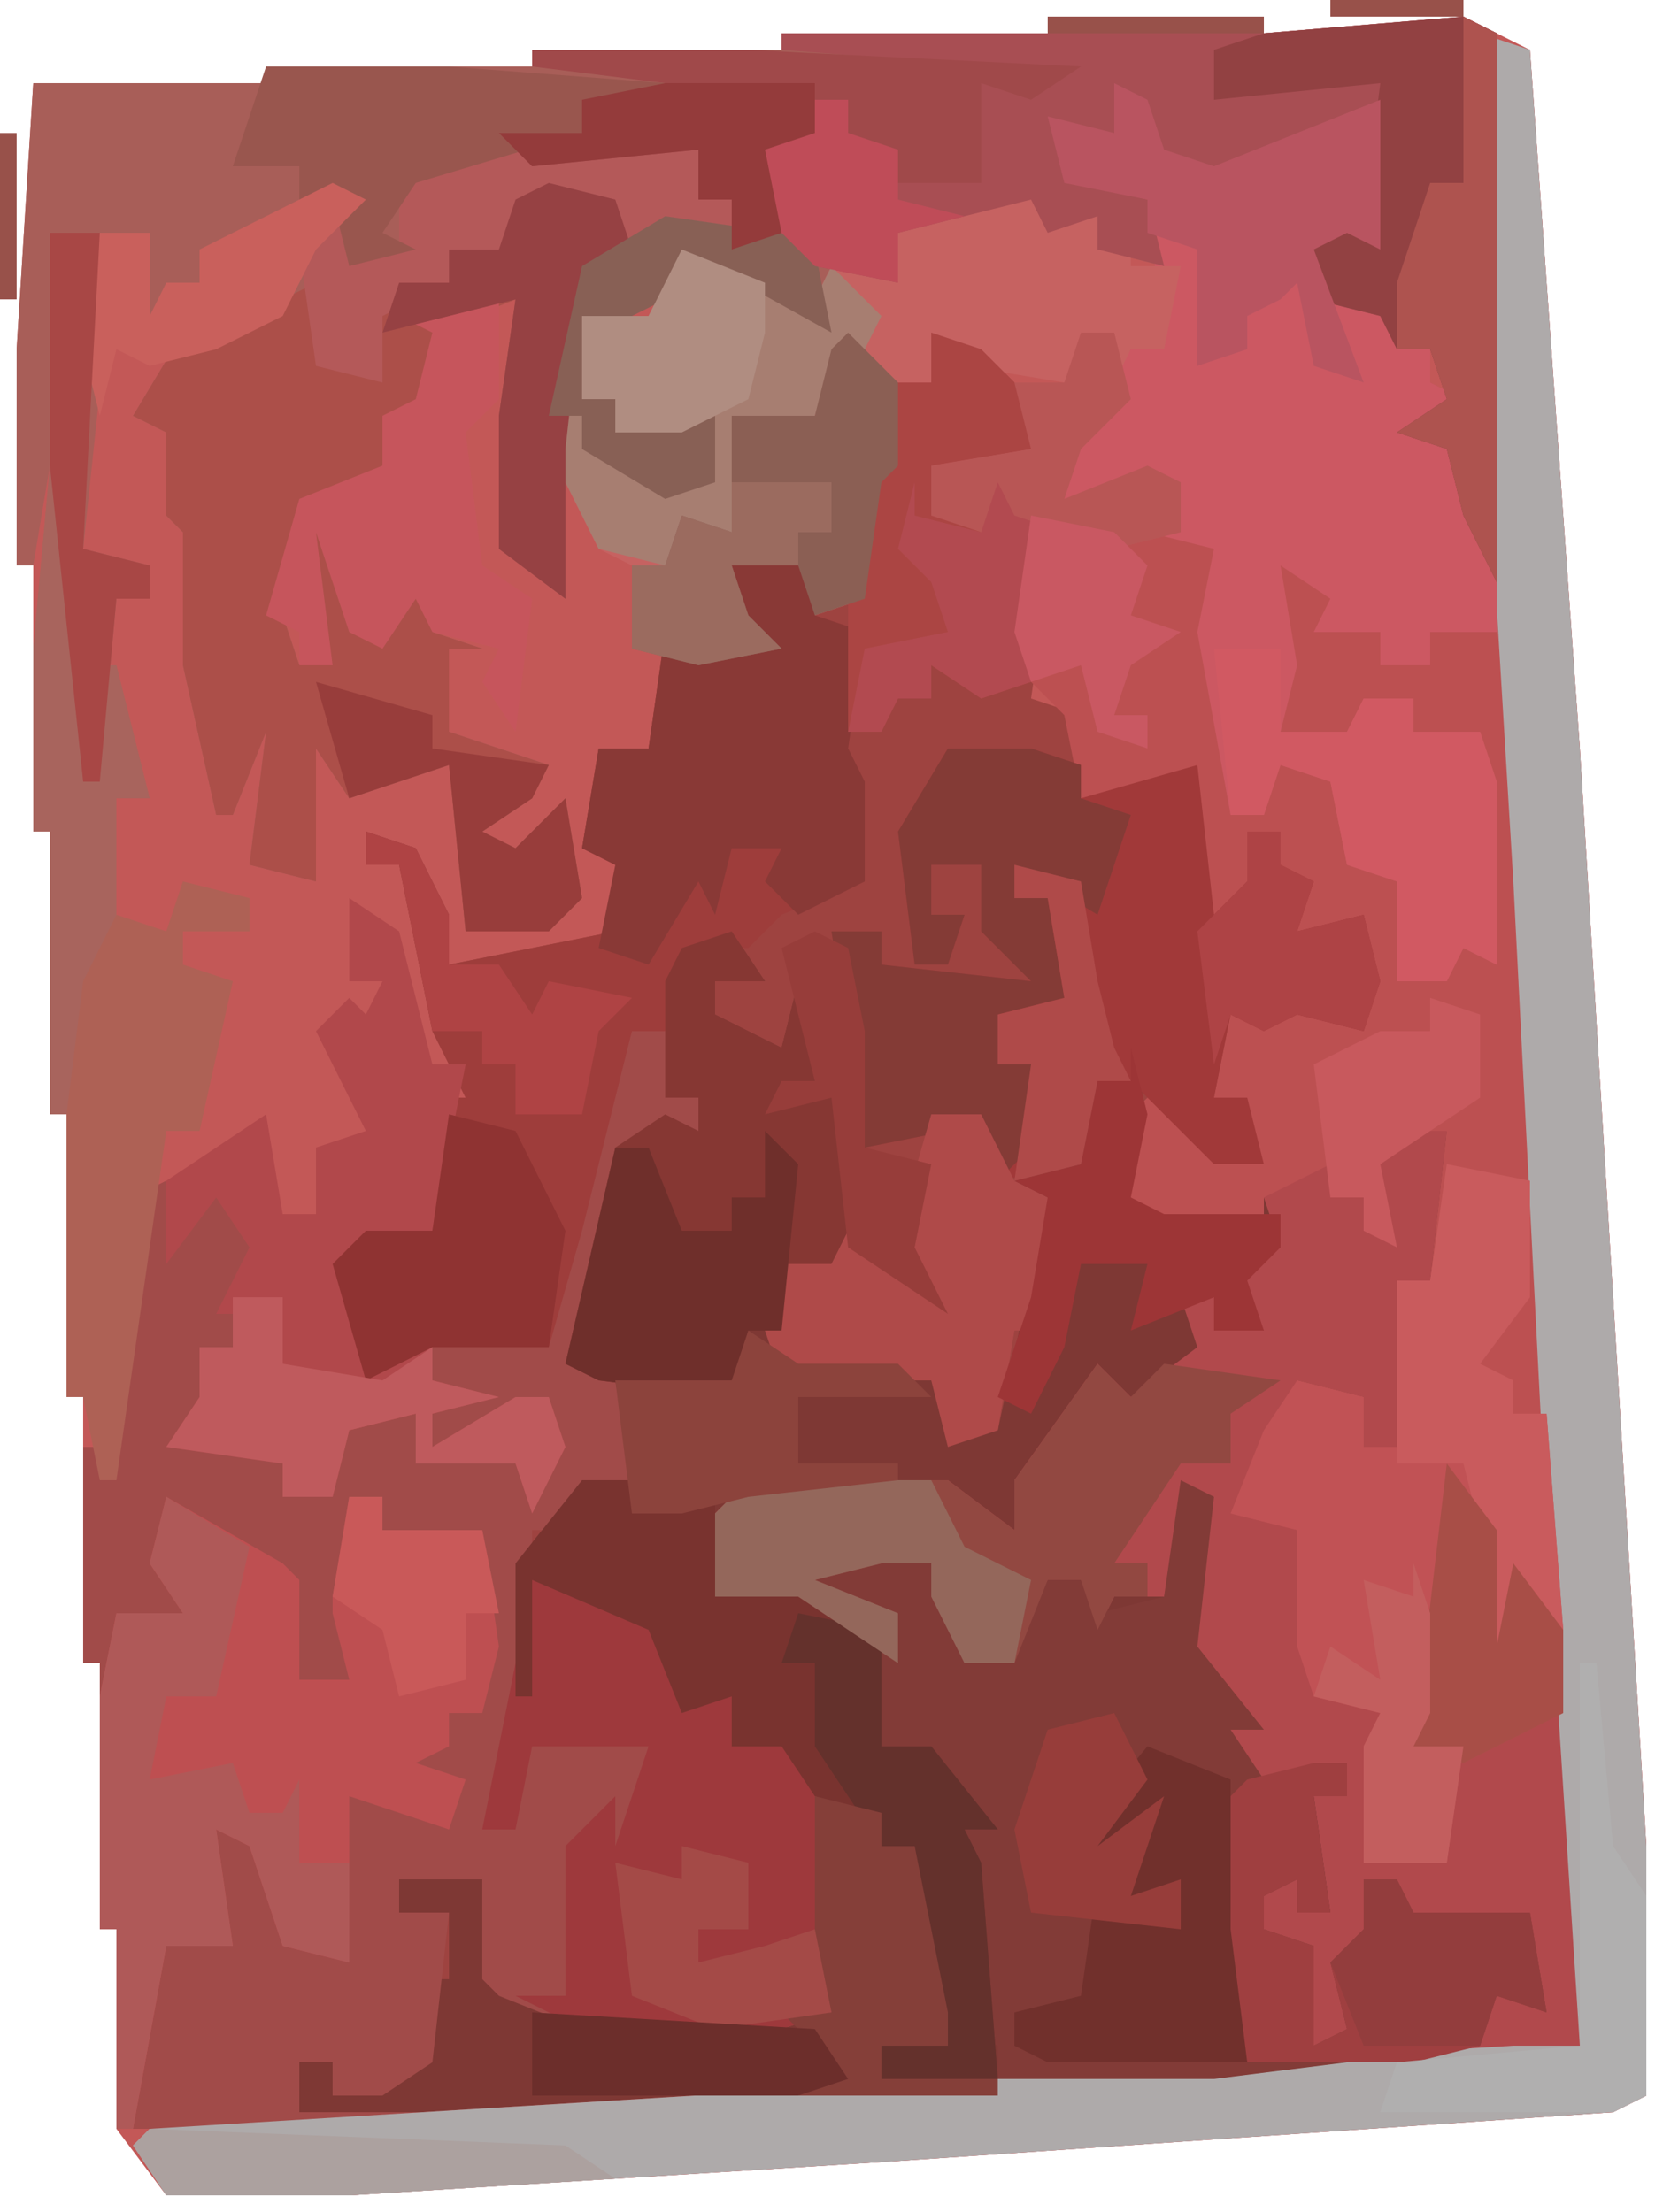 <?xml version="1.0" encoding="UTF-8"?>
<svg version="1.1" xmlns="http://www.w3.org/2000/svg" width="100" height="133">
<path d="M0,0 L4,2 L7,44 L11,110 L11,125 L9,126 L-35,129 L-67,131 L-78,131 L-81,127 L-81,115 L-82,115 L-82,99 L-83,99 L-83,83 L-84,83 L-84,66 L-85,66 L-85,49 L-86,49 L-86,33 L-87,33 L-87,20 L-86,4 L-72,4 L-72,3 L-56,3 L-56,2 L-41,2 L-41,1 L-12,1 Z " fill="#C35857" transform="translate(88,1)"/>
<path d="M0,0 L3,1 L6,4 L6,7 L0,8 L1,11 L3,12 L4,8 L6,11 L7,15 L6,22 L9,23 L9,28 L16,26 L17,35 L19,33 L19,30 L21,30 L21,32 L23,33 L22,36 L26,35 L27,39 L26,42 L22,41 L20,42 L18,41 L17,46 L19,46 L20,50 L17,50 L14,46 L12,49 L12,52 L20,54 L20,52 L24,50 L24,52 L26,52 L26,49 L31,48 L30,57 L28,57 L28,67 L26,67 L26,64 L22,63 L20,67 L19,71 L22,72 L24,82 L28,82 L26,92 L31,92 L32,85 L29,85 L31,68 L34,72 L34,79 L35,74 L38,78 L39,84 L39,103 L35,104 L-29,108 L-49,108 L-49,96 L-50,96 L-50,80 L-51,80 L-51,67 L-50,67 L-48,52 L-46,51 L-45,53 L-43,51 L-40,56 L-43,59 L-41,59 L-42,62 L-44,63 L-44,66 L-41,67 L-39,68 L-39,70 L-36,70 L-35,66 L-31,65 L-31,68 L-25,68 L-24,70 L-23,64 L-28,67 L-30,67 L-30,65 L-27,64 L-31,62 L-34,63 L-36,56 L-34,54 L-30,54 L-30,46 L-28,46 L-30,42 L-32,32 L-34,32 L-34,30 L-31,31 L-29,35 L-29,38 L-19,36 L-19,32 L-21,31 L-20,25 L-17,25 L-16,18 L-13,18 L-15,15 L-10,12 L-10,14 L-6,13 L-7,17 L-5,16 L-4,9 L-2,3 L0,3 Z " fill="#9E4340" transform="translate(56,20)"/>
<path d="M0,0 L2,3 L-1,3 L-1,5 L1,6 L3,7 L4,3 L5,4 L5,9 L7,9 L7,18 L6,20 L3,20 L3,26 L10,26 L12,27 L14,30 L16,30 L19,16 L17,15 L21,14 L22,9 L24,9 L25,7 L24,16 L32,18 L32,16 L36,14 L36,16 L38,16 L38,13 L43,12 L42,21 L40,21 L40,31 L38,31 L38,28 L34,27 L32,31 L31,35 L34,36 L36,46 L40,46 L38,56 L43,56 L44,49 L41,49 L43,32 L46,36 L46,43 L47,38 L50,42 L51,48 L51,67 L47,68 L0,71 L-26,71 L-26,68 L-24,68 L-24,70 L-19,68 L-19,63 L-17,63 L-17,59 L-21,60 L-20,56 L-15,57 L-13,64 L-9,65 L6,65 L5,62 L4,50 L0,49 L0,46 L-3,47 L-5,42 L-12,39 L-12,46 L-13,46 L-13,38 L-9,33 L-6,33 L-8,27 L-10,26 L-7,13 L-4,11 L-2,12 L-2,10 L-4,10 L-4,3 L-3,1 Z " fill="#7E3834" transform="translate(44,56)"/>
<path d="M0,0 L3,1 L6,43 L10,109 L10,124 L8,125 L-36,128 L-68,130 L-79,130 L-81,127 L-80,126 L2,121 L6,121 L5,102 L3,95 L0,98 L0,90 L-1,88 L-3,101 L-4,103 L-1,103 L-2,110 L-7,110 L-7,103 L-6,101 L-10,100 L-11,97 L-11,90 L-15,89 L-13,84 L-11,81 L-7,82 L-7,85 L-5,85 L-5,75 L-3,75 L-2,66 L-6,68 L-5,73 L-7,72 L-7,70 L-11,70 L-13,70 L-13,72 L-19,72 L-22,70 L-21,65 L-18,62 L-16,68 L-14,67 L-14,64 L-16,64 L-15,59 L-12,59 L-10,57 L-7,60 L-7,54 L-13,56 L-12,53 L-12,50 L-12,48 L-14,48 L-13,52 L-17,54 L-18,45 L-19,46 L-24,46 L-25,41 L-28,38 L-27,32 L-29,27 L-30,30 L-33,29 L-33,26 L-27,25 L-28,21 L-25,21 L-24,18 L-19,19 L-20,10 L-25,9 L-26,5 L-22,6 L-21,3 L-19,7 L-16,8 L-11,6 L-6,4 L-6,13 L-8,12 L-10,13 L-10,16 L-5,17 L-5,19 L-3,19 L-3,21 L-1,22 L-4,24 L-1,24 L0,29 Z " fill="#BC5051" transform="translate(89,2)"/>
<path d="M0,0 L2,1 L2,34 L0,30 L-1,26 L-4,25 L-1,23 L-2,20 L-4,20 L-5,18 L-9,17 L-10,13 L-6,12 L-5,5 L-9,7 L-11,9 L-16,10 L-19,8 L-20,7 L-22,10 L-24,7 L-23,10 L-19,11 L-18,15 L-22,14 L-22,12 L-25,13 L-26,11 L-34,13 L-34,16 L-38,17 L-39,19 L-47,14 L-48,17 L-52,19 L-53,23 L-51,23 L-51,25 L-45,24 L-45,28 L-48,29 L-53,26 L-53,24 L-55,24 L-54,26 L-54,35 L-58,32 L-58,24 L-57,17 L-62,19 L-62,24 L-65,24 L-64,28 L-70,30 L-71,36 L-70,39 L-69,38 L-70,31 L-68,30 L-67,37 L-65,37 L-62,33 L-62,37 L-59,38 L-61,38 L-61,43 L-55,45 L-56,47 L-59,49 L-57,50 L-54,47 L-53,53 L-55,55 L-60,55 L-61,45 L-67,47 L-69,44 L-69,52 L-73,51 L-72,43 L-74,48 L-75,48 L-77,39 L-77,31 L-78,30 L-78,25 L-80,24 L-77,19 L-73,18 L-71,17 L-68,12 L-71,13 L-76,14 L-76,16 L-78,16 L-79,19 L-80,19 L-80,13 L-81,13 L-83,32 L-79,33 L-79,35 L-81,35 L-82,46 L-83,46 L-85,27 L-86,33 L-87,33 L-87,20 L-86,4 L-72,4 L-72,3 L-56,3 L-56,2 L-41,2 L-41,1 L-12,1 Z " fill="#A85E58" transform="translate(88,1)"/>
<path d="M0,0 L2,0 L2,4 L4,4 L4,6 L0,7 L-2,17 L-4,20 L-1,21 L0,27 L-3,27 L-4,30 L-6,30 L-6,33 L1,35 L3,40 L6,40 L7,42 L11,44 L12,59 L9,60 L-3,60 L-8,58 L-9,57 L-9,51 L-14,51 L-14,53 L-11,53 L-12,62 L-15,64 L-18,64 L-18,62 L-20,62 L-20,65 L-11,65 L-11,66 L-31,66 L-31,54 L-32,54 L-32,38 L-33,38 L-33,25 L-32,25 L-30,10 L-28,9 L-27,11 L-25,9 L-22,14 L-25,17 L-23,17 L-24,20 L-26,21 L-26,24 L-23,25 L-21,26 L-21,28 L-18,28 L-17,24 L-13,23 L-13,26 L-7,26 L-6,28 L-5,22 L-10,25 L-12,25 L-12,23 L-9,22 L-12,21 L-12,18 L-5,19 L-4,12 Z " fill="#A14B49" transform="translate(38,62)"/>
<path d="M0,0 L3,0 L2,9 L0,9 L0,19 L-2,19 L-2,16 L-6,15 L-8,19 L-9,23 L-6,24 L-4,34 L0,34 L-2,44 L3,44 L4,37 L1,37 L3,20 L6,24 L6,31 L7,26 L10,30 L11,36 L11,55 L1,56 L5,55 L5,53 L3,52 L6,52 L7,50 L8,50 L8,47 L1,48 L0,45 L-1,50 L-3,51 L-2,55 L-5,55 L-5,49 L-9,48 L-8,45 L-6,45 L-6,47 L-4,47 L-5,40 L-3,40 L-3,38 L-9,40 L-10,36 L-9,35 L-13,31 L-13,25 L-14,28 L-17,28 L-18,30 L-19,27 L-21,27 L-23,32 L-26,32 L-28,28 L-28,26 L-31,26 L-35,27 L-30,29 L-30,32 L-36,28 L-41,28 L-41,23 L-39,21 L-27,21 L-23,24 L-23,21 L-18,14 L-16,16 L-12,13 L-13,10 L-11,10 L-11,12 L-8,12 L-11,8 L-7,7 L-8,4 L-4,2 L-4,4 L-2,4 L-2,1 Z " fill="#B1494C" transform="translate(84,68)"/>
<path d="M0,0 L3,1 L6,43 L10,109 L10,124 L8,125 L-36,128 L-68,130 L-79,130 L-81,127 L-80,126 L2,121 L6,121 L4,90 L2,51 L0,18 Z " fill="#AEAAAA" transform="translate(89,2)"/>
<path d="M0,0 L2,1 L1,10 L5,15 L3,15 L5,18 L10,17 L10,19 L8,19 L9,26 L7,26 L7,24 L5,25 L5,27 L8,28 L8,34 L10,33 L9,29 L11,27 L11,24 L13,24 L14,26 L21,26 L22,32 L19,31 L18,34 L2,36 L-11,36 L-11,34 L-13,33 L-12,32 L-13,21 L-12,20 L-15,18 L-15,16 L-18,16 L-19,11 L-17,9 L-22,6 L-21,4 L-16,3 L-13,7 L-13,9 L-11,11 L-8,6 L-6,6 L-5,8 L-1,7 Z " fill="#823B37" transform="translate(71,89)"/>
<path d="M0,0 L2,1 L3,4 L6,5 L11,3 L16,1 L16,10 L14,9 L12,10 L12,13 L17,14 L17,16 L19,16 L19,18 L21,19 L18,21 L21,21 L23,30 L23,33 L19,33 L19,35 L16,35 L16,33 L12,33 L13,31 L10,29 L11,35 L10,39 L14,39 L15,37 L18,37 L18,39 L22,39 L23,42 L23,53 L21,52 L20,54 L17,54 L17,48 L14,47 L13,42 L10,41 L9,44 L7,44 L5,33 L6,28 L2,27 L4,27 L4,24 L-3,25 L-2,21 L1,16 L3,16 L2,7 L-3,6 L-4,2 L0,3 Z " fill="#CC5862" transform="translate(67,5)"/>
<path d="M0,0 L1,2 L5,1 L4,5 L7,6 L6,13 L7,15 L7,21 L2,23 L0,25 L-4,25 L-5,30 L-7,30 L-10,42 L-12,49 L-19,49 L-23,51 L-25,44 L-23,42 L-19,42 L-19,34 L-17,34 L-19,30 L-21,20 L-23,20 L-23,18 L-20,19 L-18,23 L-18,26 L-8,24 L-8,20 L-10,19 L-9,13 L-6,13 L-5,6 L-2,6 L-4,3 Z " fill="#9E3D3B" transform="translate(45,32)"/>
<path d="M0,0 L4,1 L5,4 L2,7 L1,16 L1,25 L-3,22 L-3,14 L-2,7 L-7,9 L-7,14 L-10,14 L-9,18 L-15,20 L-16,26 L-15,29 L-14,28 L-15,21 L-13,20 L-12,27 L-10,27 L-7,23 L-7,27 L-4,28 L-6,28 L-6,33 L0,35 L-1,37 L-4,39 L-2,40 L1,37 L2,43 L0,45 L-5,45 L-6,35 L-12,37 L-14,34 L-14,42 L-18,41 L-17,33 L-19,38 L-20,38 L-22,29 L-22,21 L-23,20 L-23,15 L-25,14 L-22,9 L-18,8 L-14,6 L-14,11 L-11,11 L-10,7 L-6,6 L-6,4 L-3,4 L-2,1 Z " fill="#AC4F49" transform="translate(33,11)"/>
<path d="M0,0 L5,0 L8,1 L8,3 L15,1 L16,10 L18,8 L18,5 L20,5 L20,7 L22,8 L21,11 L25,10 L26,14 L25,17 L21,16 L19,17 L17,16 L16,21 L18,21 L19,25 L16,25 L11,20 L9,20 L8,25 L3,26 L0,23 L-5,24 L-7,11 L-4,11 L-4,13 L5,14 L2,11 L2,7 L-1,7 L-1,10 L1,10 L0,13 L-2,13 L-3,5 Z " fill="#A13939" transform="translate(57,45)"/>
<path d="M0,0 L6,2 L8,3 L8,5 L11,5 L10,10 L8,10 L7,12 L7,9 L4,12 L-2,11 L-4,9 L-4,12 L-6,12 L-6,17 L-7,18 L-8,25 L-11,26 L-12,23 L-16,23 L-15,26 L-13,28 L-18,29 L-22,28 L-22,23 L-24,22 L-27,16 L-27,14 L-25,14 L-22,17 L-17,18 L-17,14 L-23,15 L-23,13 L-25,13 L-25,8 L-21,8 L-19,4 L-14,6 L-11,7 L-10,5 L-6,6 L-6,3 Z " fill="#C66261" transform="translate(60,11)"/>
<path d="M0,0 L7,4 L8,5 L8,11 L11,11 L10,7 L10,6 L11,0 L13,0 L13,2 L19,2 L20,9 L19,13 L17,13 L17,15 L15,16 L18,17 L17,20 L11,18 L11,28 L7,27 L5,21 L3,20 L4,27 L0,27 L-2,38 L-3,38 L-3,26 L-4,26 L-4,12 L-3,7 L1,7 L-1,4 Z " fill="#BE4F51" transform="translate(10,90)"/>
<path d="M0,0 L2,1 L2,34 L0,30 L-1,26 L-4,25 L-1,23 L-2,20 L-4,20 L-5,18 L-9,17 L-10,13 L-6,12 L-5,5 L-9,7 L-11,9 L-16,10 L-19,8 L-20,7 L-22,10 L-24,7 L-23,10 L-19,11 L-18,15 L-22,14 L-22,12 L-25,13 L-26,11 L-34,13 L-34,16 L-39,15 L-42,12 L-43,7 L-39,7 L-39,5 L-37,5 L-37,7 L-34,8 L-34,10 L-30,9 L-29,4 L-25,4 L-28,3 L-41,2 L-41,1 L-12,1 Z " fill="#A84E53" transform="translate(88,1)"/>
<path d="M0,0 L5,1 L5,8 L2,12 L4,13 L4,15 L6,15 L7,28 L5,27 L2,30 L2,22 L1,20 L-1,33 L-2,35 L1,35 L0,42 L-5,42 L-5,35 L-4,33 L-8,32 L-9,29 L-9,22 L-13,21 L-11,16 L-9,13 L-5,14 L-5,17 L-3,17 L-3,7 L-1,7 Z " fill="#C15255" transform="translate(87,70)"/>
<path d="M0,0 L7,2 L9,7 L12,7 L13,9 L17,11 L18,26 L15,27 L3,27 L-1,25 L2,25 L2,16 L5,13 L5,16 L7,10 L0,10 L-1,15 L-3,15 L-2,10 Z " fill="#9E393C" transform="translate(32,95)"/>
<path d="M0,0 L3,2 L5,10 L7,10 L5,20 L0,22 L1,29 L5,27 L5,29 L9,30 L5,31 L5,33 L10,30 L12,30 L13,33 L11,37 L10,34 L4,34 L4,31 L0,32 L-1,36 L-4,36 L-4,34 L-11,33 L-9,30 L-9,27 L-7,27 L-6,25 L-8,25 L-6,21 L-8,18 L-11,22 L-11,17 L-5,13 L-4,19 L-2,19 L-2,15 L1,14 L-2,8 L0,6 L1,7 L2,5 L0,5 Z " fill="#B1484B" transform="translate(21,54)"/>
<path d="M0,0 L3,0 L5,2 L8,0 L8,7 L13,6 L18,9 L18,16 L21,16 L25,21 L23,21 L24,23 L25,36 L18,36 L18,34 L22,34 L20,28 L20,22 L18,22 L17,20 L14,19 L12,16 L9,16 L9,13 L6,14 L4,9 L-3,6 L-3,13 L-4,13 L-4,5 Z " fill="#79332F" transform="translate(35,89)"/>
<path d="M0,0 L2,3 L-1,3 L-1,5 L1,6 L3,7 L4,3 L5,4 L5,9 L7,9 L7,18 L6,20 L3,20 L3,24 L1,24 L0,28 L-8,27 L-10,26 L-7,13 L-4,11 L-2,12 L-2,10 L-4,10 L-4,3 L-3,1 Z " fill="#863733" transform="translate(44,56)"/>
<path d="M0,0 L1,0 L2,12 L4,12 L6,20 L4,20 L4,27 L7,28 L8,25 L12,26 L12,28 L8,28 L8,30 L11,31 L9,40 L7,40 L4,61 L3,61 L2,56 L1,56 L1,39 L0,39 L0,22 L-1,22 L-1,11 Z " fill="#AE6155" transform="translate(3,28)"/>
<path d="M0,0 L1,2 L5,1 L4,5 L7,6 L6,13 L7,15 L7,21 L3,23 L1,21 L2,19 L-1,19 L-2,23 L-3,21 L-6,26 L-9,25 L-8,20 L-10,19 L-9,13 L-6,13 L-5,6 L-2,6 L-4,3 Z " fill="#893936" transform="translate(45,32)"/>
<path d="M0,0 L2,2 L4,0 L11,1 L8,3 L8,6 L5,6 L1,12 L3,12 L3,14 L1,14 L0,16 L-1,13 L-3,13 L-5,18 L-8,18 L-10,14 L-10,12 L-13,12 L-17,13 L-12,15 L-12,18 L-18,14 L-23,14 L-23,9 L-21,7 L-9,7 L-5,10 L-5,7 Z " fill="#924841" transform="translate(66,82)"/>
<path d="M0,0 L5,0 L8,1 L8,3 L11,4 L9,10 L4,7 L4,9 L6,9 L7,15 L3,16 L3,19 L5,19 L6,23 L3,26 L0,23 L-5,24 L-7,11 L-4,11 L-4,13 L5,14 L2,11 L2,7 L-1,7 L-1,10 L1,10 L0,13 L-2,13 L-3,5 Z " fill="#843B36" transform="translate(57,45)"/>
<path d="M0,0 L15,0 L15,3 L17,3 L18,5 L22,6 L23,11 L14,6 L13,9 L9,11 L8,15 L10,15 L10,17 L16,16 L16,20 L13,21 L8,18 L8,16 L6,16 L8,7 L10,3 L4,4 L3,6 L0,6 L0,8 L-4,10 L-4,14 L-8,13 L-9,6 L-6,4 L-6,7 L-3,6 L-3,2 Z " fill="#B45959" transform="translate(27,9)"/>
<path d="M0,0 L2,1 L2,34 L0,30 L-1,26 L-4,25 L-1,23 L-2,20 L-4,20 L-5,18 L-9,17 L-10,13 L-6,12 L-5,4 L-15,5 L-15,2 L-12,1 Z " fill="#924142" transform="translate(88,1)"/>
<path d="M0,0 L5,3 L3,12 L0,12 L-1,17 L4,16 L5,19 L7,19 L8,17 L8,22 L11,22 L11,28 L7,27 L5,21 L3,20 L4,27 L0,27 L-2,38 L-3,38 L-3,26 L-4,26 L-4,12 L-3,7 L1,7 L-1,4 Z " fill="#AF5958" transform="translate(10,90)"/>
<path d="M0,0 L3,1 L6,4 L6,7 L0,8 L1,11 L3,12 L4,8 L6,11 L7,15 L6,21 L3,22 L0,20 L0,22 L-2,22 L-3,24 L-5,24 L-5,16 L-4,9 L-2,3 L0,3 Z " fill="#AB4543" transform="translate(56,20)"/>
<path d="M0,0 L3,0 L5,4 L7,5 L7,13 L5,13 L4,19 L1,20 L0,16 L-9,16 L-10,13 L-9,9 L-6,9 L-5,7 L0,11 L-2,7 Z " fill="#AF4A49" transform="translate(56,67)"/>
<path d="M0,0 L5,2 L8,3 L9,1 L12,4 L11,6 L9,7 L8,10 L3,10 L3,17 L0,17 L-1,19 L-5,18 L-8,12 L-8,10 L-6,10 L-3,13 L2,14 L2,10 L-4,11 L-4,9 L-6,9 L-6,4 L-2,4 Z " fill="#A77E71" transform="translate(41,15)"/>
<path d="M0,0 L2,0 L2,2 L0,2 L1,9 L-1,9 L-1,7 L-3,8 L-3,10 L0,11 L0,17 L2,16 L1,12 L3,10 L3,7 L5,7 L6,9 L13,9 L14,15 L11,14 L10,17 L6,18 L-4,18 L-6,10 L-6,3 L-4,1 Z " fill="#9F3F40" transform="translate(79,106)"/>
<path d="M0,0 L5,1 L5,8 L2,12 L4,13 L4,15 L6,15 L7,28 L5,27 L2,30 L2,22 L1,18 L-3,18 L-3,7 L-1,7 Z " fill="#C95B5D" transform="translate(87,70)"/>
<path d="M0,0 L4,0 L4,5 L8,5 L9,3 L12,3 L12,5 L16,5 L17,8 L17,19 L15,18 L14,20 L11,20 L11,14 L8,13 L7,8 L4,7 L3,10 L1,10 Z " fill="#D15962" transform="translate(73,39)"/>
<path d="M0,0 L13,0 L33,1 L30,3 L27,2 L27,8 L22,8 L19,5 L19,3 L17,3 L17,5 L14,6 L15,11 L12,12 L12,9 L10,9 L10,6 L0,7 L-2,5 L3,5 L3,3 L8,2 L0,1 Z " fill="#A0494A" transform="translate(32,3)"/>
<path d="M0,0 L1,0 L1,6 L-1,8 L0,16 L3,18 L2,26 L0,23 L1,21 L-3,20 L-4,18 L-6,21 L-8,20 L-10,14 L-9,22 L-11,22 L-11,20 L-13,19 L-11,12 L-6,10 L-6,7 L-4,6 L-3,2 L-5,1 Z " fill="#C6555C" transform="translate(29,18)"/>
<path d="M0,0 L3,3 L3,8 L2,9 L1,16 L-2,17 L-3,14 L-7,14 L-6,17 L-4,19 L-9,20 L-13,19 L-13,14 L-11,14 L-10,11 L-7,12 L-7,5 L-2,5 L-1,1 Z " fill="#8B5F54" transform="translate(51,20)"/>
<path d="M0,0 L2,1 L3,4 L6,5 L11,3 L16,1 L16,10 L14,9 L12,10 L15,18 L12,17 L11,12 L10,13 L8,14 L8,16 L5,17 L5,10 L2,9 L2,7 L-3,6 L-4,2 L0,3 Z " fill="#B95460" transform="translate(67,5)"/>
<path d="M0,0 L5,2 L5,11 L6,19 L-6,19 L-8,18 L-8,16 L-4,15 L-3,8 L2,11 L1,9 L-1,9 L0,4 L-3,7 L-5,6 Z " fill="#71302C" transform="translate(69,105)"/>
<path d="M0,0 L2,2 L1,12 L-1,12 L-2,16 L-10,15 L-12,14 L-9,1 L-7,1 L-5,6 L-2,6 L-2,4 L0,4 Z " fill="#6F2F2B" transform="translate(46,68)"/>
<path d="M0,0 L5,1 L5,8 L8,8 L12,13 L10,13 L11,15 L12,28 L5,28 L5,26 L9,26 L7,20 L7,14 L5,14 L1,8 L1,3 L-1,3 Z " fill="#64312C" transform="translate(48,97)"/>
<path d="M0,0 L4,1 L7,7 L6,14 L-1,14 L-5,16 L-7,9 L-5,7 L-1,7 Z " fill="#8F3332" transform="translate(27,67)"/>
<path d="M0,0 L11,0 L24,1 L24,2 L19,2 L19,4 L9,7 L7,10 L9,11 L5,12 L4,8 L2,8 L2,6 L-2,6 Z " fill="#99564E" transform="translate(16,4)"/>
<path d="M0,0 L3,0 L3,4 L9,5 L12,3 L12,5 L16,6 L12,7 L12,9 L17,6 L19,6 L20,9 L18,13 L17,10 L11,10 L11,7 L7,8 L6,12 L3,12 L3,10 L-4,9 L-2,6 L-2,3 L0,3 Z " fill="#BF5A5D" transform="translate(14,78)"/>
<path d="M0,0 L4,1 L5,4 L2,7 L1,16 L1,25 L-3,22 L-3,14 L-2,7 L-10,9 L-9,6 L-6,6 L-6,4 L-3,4 L-2,1 Z " fill="#964143" transform="translate(33,11)"/>
<path d="M0,0 L4,1 L4,3 L6,3 L8,13 L8,15 L4,15 L4,17 L11,17 L11,18 L-1,18 L1,16 L-2,13 L1,13 L0,10 Z " fill="#853F39" transform="translate(49,108)"/>
<path d="M0,0 L1,0 L2,11 L4,14 L4,26 L2,27 L-12,27 L-11,24 L0,23 Z " fill="#B0AFAF" transform="translate(95,100)"/>
<path d="M0,0 L1,4 L0,9 L2,10 L9,10 L9,12 L7,14 L8,17 L5,17 L5,15 L0,17 L1,13 L-3,13 L-4,18 L-6,22 L-8,21 L-6,15 L-5,9 L-7,8 L-3,7 L-2,2 L0,2 Z " fill="#9D3536" transform="translate(68,63)"/>
<path d="M0,0 L11,0 L13,4 L17,6 L16,11 L13,11 L11,7 L11,5 L8,5 L4,6 L9,8 L9,11 L3,7 L-2,7 L-2,2 Z " fill="#94675B" transform="translate(45,89)"/>
<path d="M0,0 L3,2 L9,2 L11,4 L3,4 L3,8 L9,8 L9,9 L0,10 L-4,11 L-7,11 L-8,3 L-1,3 Z " fill="#8C433C" transform="translate(45,80)"/>
<path d="M0,0 L7,1 L9,2 L10,7 L1,2 L0,5 L-4,7 L-5,11 L-3,11 L-3,13 L3,12 L3,16 L0,17 L-5,14 L-5,12 L-7,12 L-5,3 Z " fill="#886055" transform="translate(40,13)"/>
<path d="M0,0 L2,1 L2,34 L0,30 L-1,26 L-4,25 L-1,23 L-2,20 L-4,20 L-4,16 L-2,10 L0,10 Z " fill="#AE534F" transform="translate(88,1)"/>
<path d="M0,0 L7,2 L7,4 L14,5 L13,7 L10,9 L12,10 L15,7 L16,13 L14,15 L9,15 L8,5 L2,7 Z " fill="#983D3B" transform="translate(19,41)"/>
<path d="M0,0 L1,0 L2,12 L4,12 L6,20 L4,20 L4,27 L2,31 L1,39 L0,39 L0,22 L-1,22 L-1,11 Z " fill="#A8645D" transform="translate(3,28)"/>
<path d="M0,0 L2,3 L3,7 L2,13 L-1,14 L-4,12 L-4,14 L-6,14 L-7,16 L-9,16 L-8,11 L-3,10 L-4,7 L-6,5 L-5,1 L-5,3 L-1,4 Z " fill="#B24A50" transform="translate(60,28)"/>
<path d="M0,0 L5,2 L5,5 L4,9 L0,11 L-4,11 L-4,9 L-6,9 L-6,4 L-2,4 Z " fill="#B08D81" transform="translate(41,15)"/>
<path d="M0,0 L4,1 L4,5 L1,5 L1,7 L5,6 L8,5 L9,10 L2,11 L-3,9 L-4,1 L0,2 Z " fill="#A44A47" transform="translate(41,111)"/>
<path d="M0,0 L3,4 L3,11 L4,6 L7,10 L7,15 L1,18 L-2,17 Z " fill="#A84E47" transform="translate(87,88)"/>
<path d="M0,0 L25,1 L28,3 L12,4 L1,4 L-1,1 Z " fill="#ACA19F" transform="translate(9,128)"/>
<path d="M0,0 L2,0 L2,2 L4,3 L3,6 L7,5 L8,9 L7,12 L3,11 L1,12 L-1,11 L-2,14 L-3,6 L0,3 Z " fill="#AE4345" transform="translate(75,50)"/>
<path d="M0,0 L17,1 L19,4 L16,5 L0,5 Z " fill="#6C2E2B" transform="translate(32,121)"/>
<path d="M0,0 L2,0 L3,4 L0,7 L-1,10 L4,8 L6,9 L6,12 L2,13 L-4,11 L-5,9 L-6,12 L-9,11 L-9,8 L-3,7 L-4,3 L-1,3 Z " fill="#B85655" transform="translate(65,20)"/>
<path d="M0,0 L2,0 L2,2 L5,3 L5,6 L9,7 L5,8 L5,11 L0,10 L-3,7 L-4,2 L0,2 Z " fill="#BF4C58" transform="translate(49,6)"/>
<path d="M0,0 L1,3 L1,9 L0,11 L3,11 L2,18 L-3,18 L-3,11 L-2,9 L-6,8 L-5,5 L-2,7 L-3,1 L0,2 Z " fill="#C35E5E" transform="translate(85,94)"/>
<path d="M0,0 L9,0 L9,3 L6,4 L7,9 L4,10 L4,7 L2,7 L2,4 L-8,5 L-10,3 L-5,3 L-5,1 Z " fill="#943B3B" transform="translate(40,5)"/>
<path d="M0,0 L2,0 L3,2 L10,2 L11,8 L8,7 L7,10 L0,10 L-2,5 L0,3 Z " fill="#933D3D" transform="translate(82,113)"/>
<path d="M0,0 L2,1 L3,6 L3,13 L7,14 L6,19 L8,23 L2,19 L1,10 L-3,11 L-2,9 L0,9 L-2,1 Z " fill="#973D3A" transform="translate(49,56)"/>
<path d="M0,0 L2,1 L-1,4 L-3,8 L-7,10 L-11,11 L-13,10 L-14,14 L-15,10 L-14,3 L-11,3 L-11,8 L-10,6 L-8,6 L-8,4 Z " fill="#C9605C" transform="translate(20,11)"/>
<path d="M0,0 L3,1 L3,6 L-3,10 L-2,15 L-4,14 L-4,12 L-6,12 L-7,4 L-3,2 L0,2 Z " fill="#C8595D" transform="translate(86,60)"/>
<path d="M0,0 L3,1 L5,5 L5,8 L8,8 L10,11 L11,9 L16,10 L14,12 L13,17 L9,17 L9,14 L7,14 L7,12 L4,12 L2,2 L0,2 Z " fill="#AF4344" transform="translate(22,50)"/>
<path d="M0,0 L3,0 L2,19 L6,20 L6,22 L4,22 L3,33 L2,33 L0,14 Z " fill="#A84745" transform="translate(3,14)"/>
<path d="M0,0 L2,4 L-1,8 L3,5 L1,11 L4,10 L4,13 L-5,12 L-6,7 L-4,1 Z " fill="#973D3A" transform="translate(67,103)"/>
<path d="M0,0 L4,1 L5,7 L6,11 L7,13 L5,13 L4,18 L0,19 L1,12 L-1,12 L-1,9 L3,8 L2,2 L0,2 Z " fill="#AF4A49" transform="translate(61,52)"/>
<path d="M0,0 L5,1 L7,3 L6,6 L9,7 L6,9 L5,12 L7,12 L7,14 L4,13 L3,9 L0,10 L-1,7 Z " fill="#C95862" transform="translate(62,31)"/>
<path d="M0,0 L2,0 L2,2 L8,2 L9,7 L7,7 L7,11 L3,12 L2,8 L-1,6 Z " fill="#C95959" transform="translate(21,90)"/>
<path d="M0,0 L6,0 L6,3 L4,3 L4,5 L0,5 L1,8 L3,10 L-2,11 L-6,10 L-6,5 L-4,5 L-3,2 L0,3 Z " fill="#9B6B5F" transform="translate(44,29)"/>
<path d="M0,0 L13,0 L13,1 L0,1 Z " fill="#98514A" transform="translate(63,1)"/>
<path d="M0,0 L1,0 L1,10 L0,10 Z " fill="#98514A" transform="translate(0,8)"/>
<path d="M0,0 L8,0 L8,1 L0,1 Z " fill="#98514A" transform="translate(80,0)"/>
</svg>
